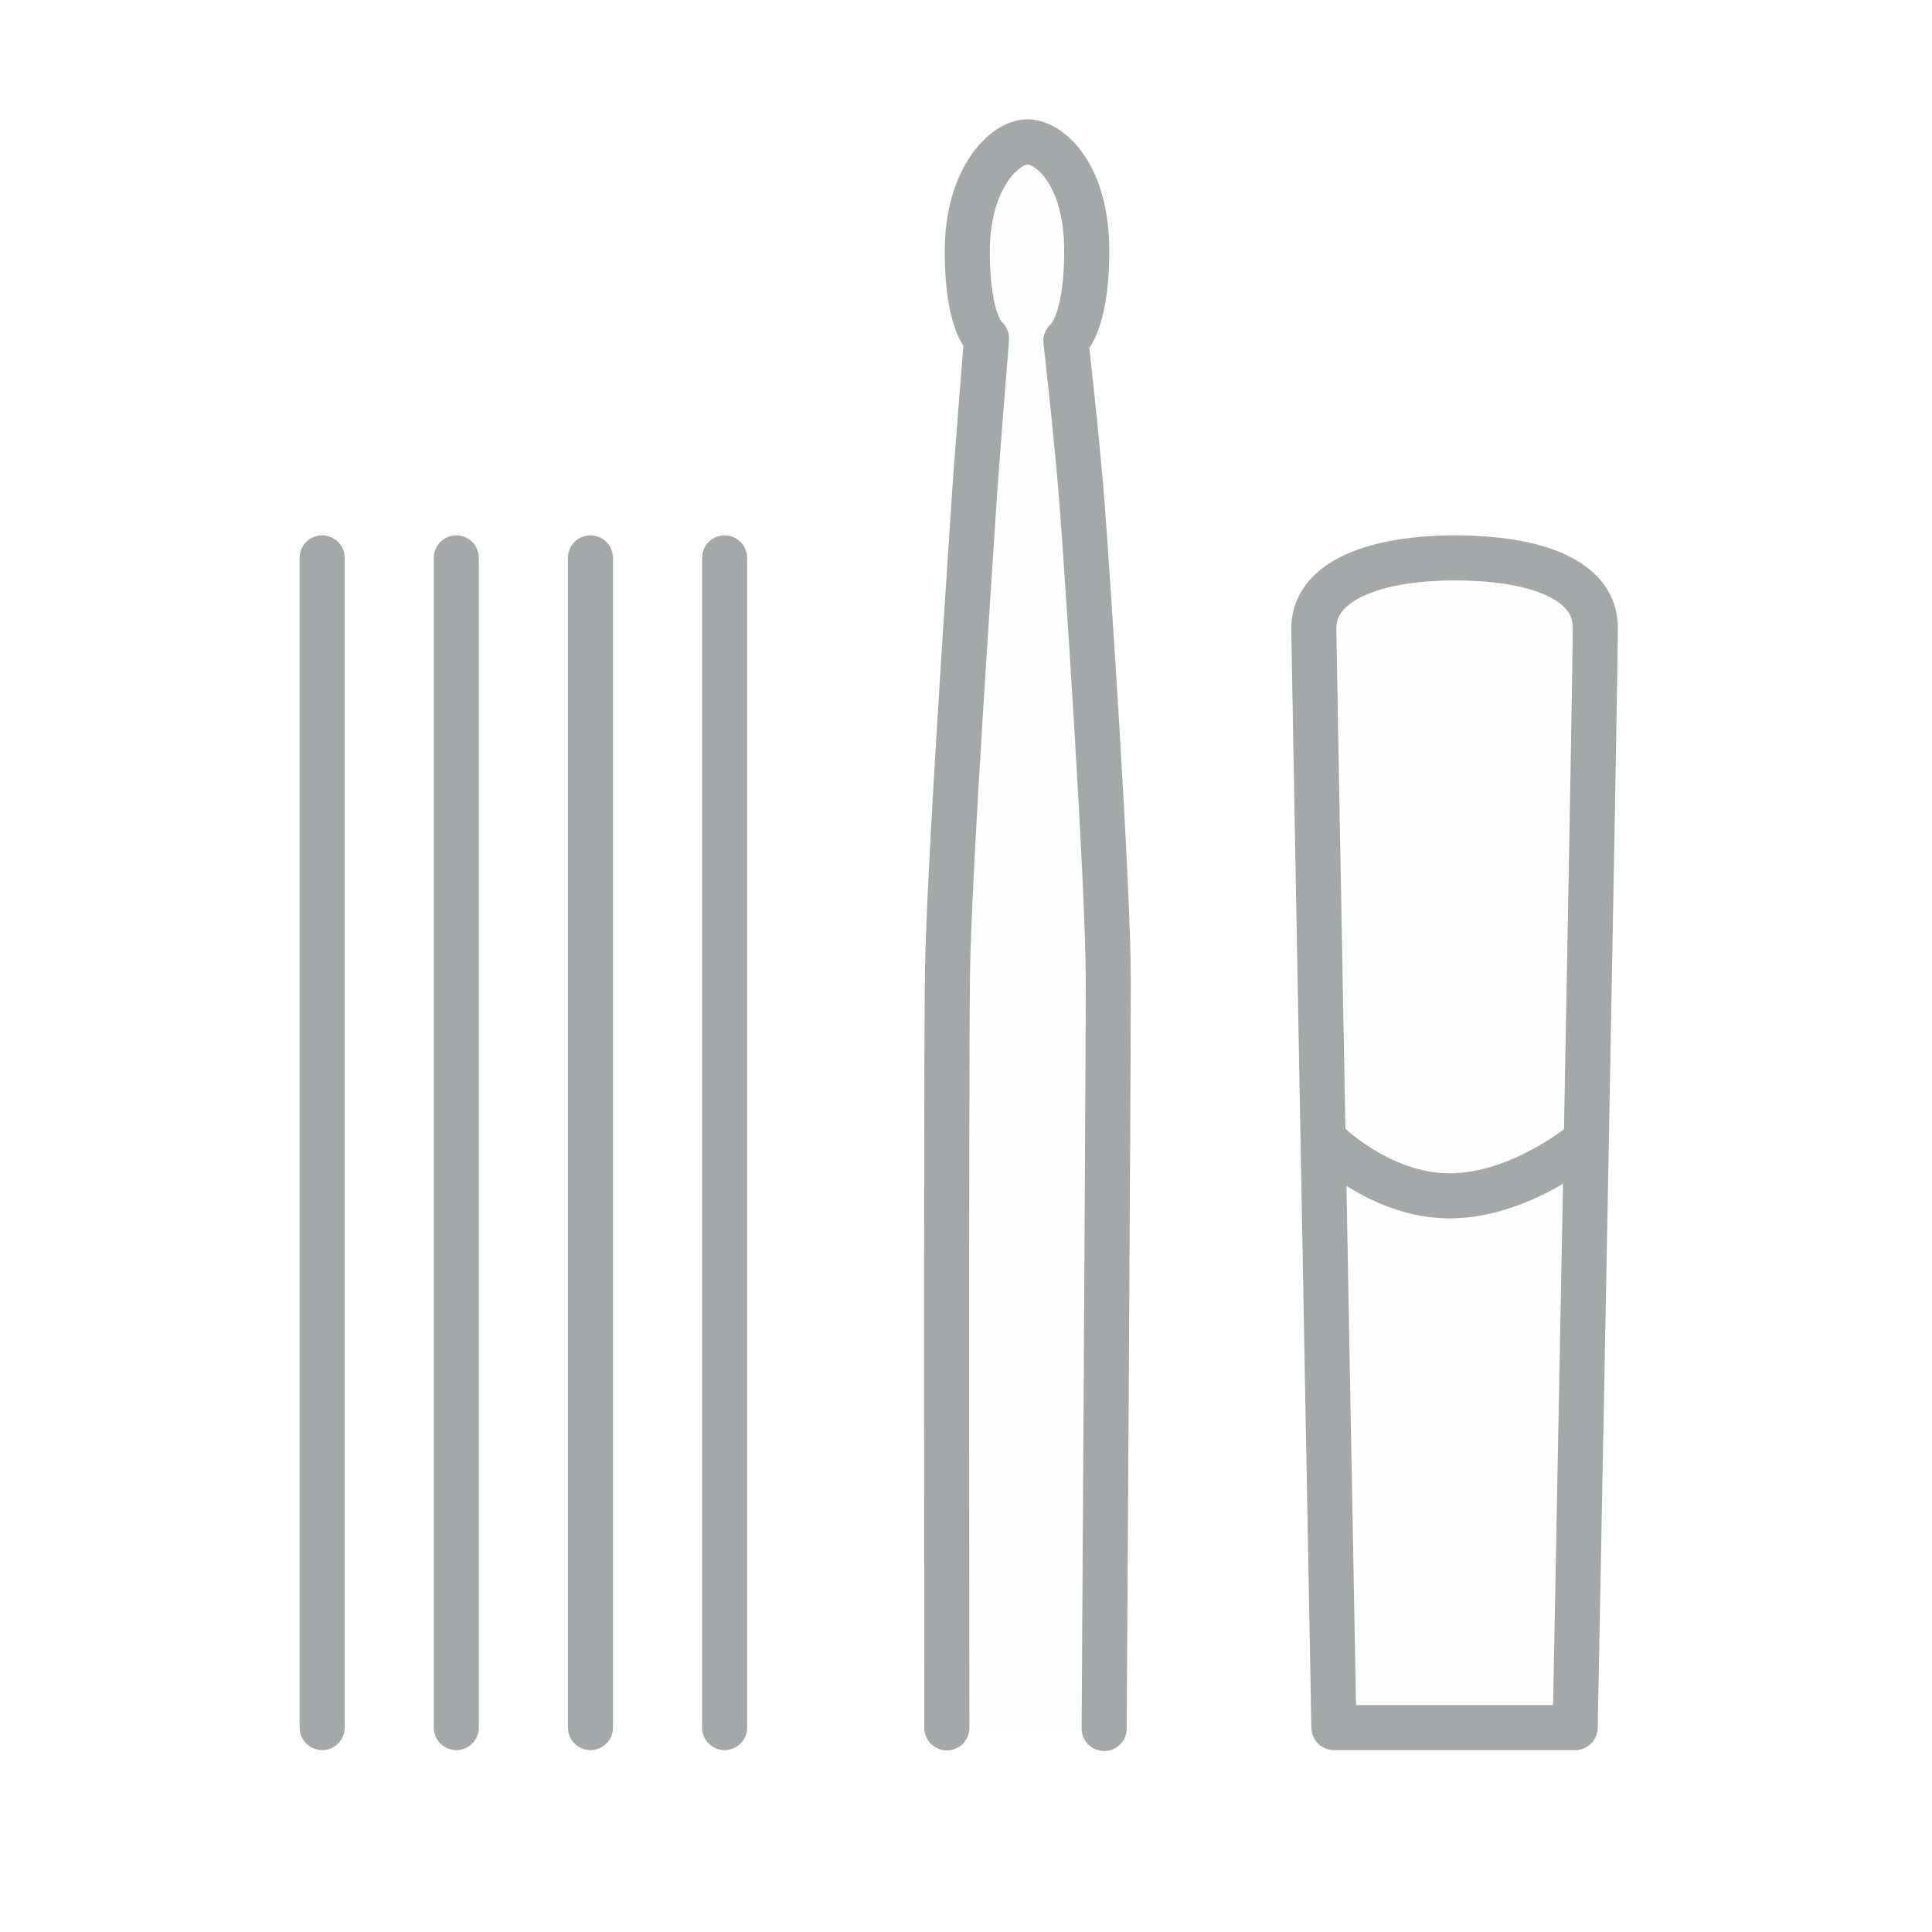 <?xml version="1.0" encoding="UTF-8"?>
<svg width="150px" height="150px" viewBox="0 0 150 150" version="1.1" xmlns="http://www.w3.org/2000/svg" xmlns:xlink="http://www.w3.org/1999/xlink">
    <!-- Generator: Sketch 53.2 (72643) - https://sketchapp.com -->
    <title>Icon 4</title>
    <desc>Created with Sketch.</desc>
    <g id="Page-1" stroke="none" stroke-width="1" fill="none" fill-rule="evenodd">
        <g id="EDUCATIONAL-OUTREACH-DESKTOP--Copy-4" transform="translate(-1125, -802)">
            <g id="Icon-4" transform="translate(1125, 802)">
                <rect id="Rectangle-Copy-6" fill="#FFFFFF" x="0" y="0" width="150" height="150"></rect>
                <g id="Group-26" transform="translate(24, 10)">
                    <path d="M32.259,124.129 L32.259,33.314 L32.259,124.129 Z" id="Fill-1" fill="#FEFEFE"></path>
                    <path d="M32.258,124.129 L32.258,33.315" id="Stroke-2" stroke="#A4A8A9" stroke-width="3.5" stroke-linecap="round" stroke-linejoin="round"></path>
                    <path d="M21.843,124.129 L21.843,33.314 L21.843,124.129 Z" id="Fill-4" fill="#FEFEFE"></path>
                    <path d="M21.843,124.129 L21.843,33.315" id="Stroke-5" stroke="#A4A8A9" stroke-width="3.5" stroke-linecap="round" stroke-linejoin="round"></path>
                    <path d="M11.427,124.129 L11.427,33.314 L11.427,124.129 Z" id="Fill-7" fill="#FEFEFE"></path>
                    <path d="M11.427,124.129 L11.427,33.315" id="Stroke-8" stroke="#A4A8A9" stroke-width="3.5" stroke-linecap="round" stroke-linejoin="round"></path>
                    <path d="M1.013,124.129 L1.013,33.314 L1.013,124.129 Z" id="Fill-10" fill="#FEFEFE"></path>
                    <g id="Group-25" transform="translate(0, 0.632)">
                        <path d="M1.012,123.497 L1.012,32.683" id="Stroke-11" stroke="#A4A8A9" stroke-width="3.5" stroke-linecap="round" stroke-linejoin="round"></path>
                        <g id="Group-16" transform="translate(48.568, 0)">
                            <path d="M13.159,123.569 C13.159,123.569 13.48,72.88 13.48,65.489 C13.48,58.098 11.848,33.888 11.473,28.865 C11.099,23.842 10.186,15.832 10.186,15.832 C10.186,15.832 11.806,14.743 11.806,8.827 C11.806,2.911 8.931,0.381 7.198,0.381 C5.465,0.381 2.531,3.166 2.531,8.886 C2.531,14.608 4.027,15.655 4.027,15.655 C4.027,15.655 3.189,26.018 3.01,29.014 C2.83,32.009 1.104,56.853 0.993,64.971 C0.882,73.09 0.945,123.522 0.945,123.522" id="Fill-13" fill="#FEFEFE"></path>
                            <path d="M13.159,123.569 C13.159,123.569 13.48,72.88 13.48,65.489 C13.48,58.098 11.848,33.888 11.473,28.865 C11.099,23.842 10.186,15.832 10.186,15.832 C10.186,15.832 11.806,14.743 11.806,8.827 C11.806,2.911 8.931,0.381 7.198,0.381 C5.465,0.381 2.531,3.166 2.531,8.886 C2.531,14.608 4.027,15.655 4.027,15.655 C4.027,15.655 3.189,26.018 3.01,29.014 C2.83,32.009 1.104,56.853 0.993,64.971 C0.882,73.09 0.945,123.522 0.945,123.522" id="Stroke-15" stroke="#A4A8A9" stroke-width="3.5" stroke-linecap="round" stroke-linejoin="round"></path>
                        </g>
                        <path d="M79.564,123.497 C79.564,123.497 78.06,42.132 78.002,38.239 C77.944,34.347 83.02,32.683 88.93,32.683 C95.295,32.683 99.835,34.389 99.859,38.065 C99.88,41.489 98.298,123.497 98.298,123.497 L79.564,123.497 Z" id="Fill-17" fill="#FEFEFE"></path>
                        <path d="M79.564,123.497 C79.564,123.497 78.06,42.132 78.002,38.239 C77.944,34.347 83.02,32.683 88.93,32.683 C95.295,32.683 99.835,34.389 99.859,38.065 C99.88,41.489 98.298,123.497 98.298,123.497 L79.564,123.497 Z" id="Stroke-19" stroke="#A4A8A9" stroke-width="3.5" stroke-linejoin="round"></path>
                        <g id="Group-24" transform="translate(77.911, 76.978)">
                            <path d="M0.892,0.877 C0.892,0.877 5.108,5.236 10.638,5.236 C16.167,5.236 21.145,1.016 21.145,1.016" id="Fill-21" fill="#FEFEFE"></path>
                            <path d="M0.892,0.877 C0.892,0.877 5.108,5.236 10.638,5.236 C16.167,5.236 21.145,1.016 21.145,1.016" id="Stroke-23" stroke="#A4A8A9" stroke-width="3.5" stroke-linejoin="round"></path>
                        </g>
                    </g>
                </g>
            </g>
        </g>
    </g>
</svg>